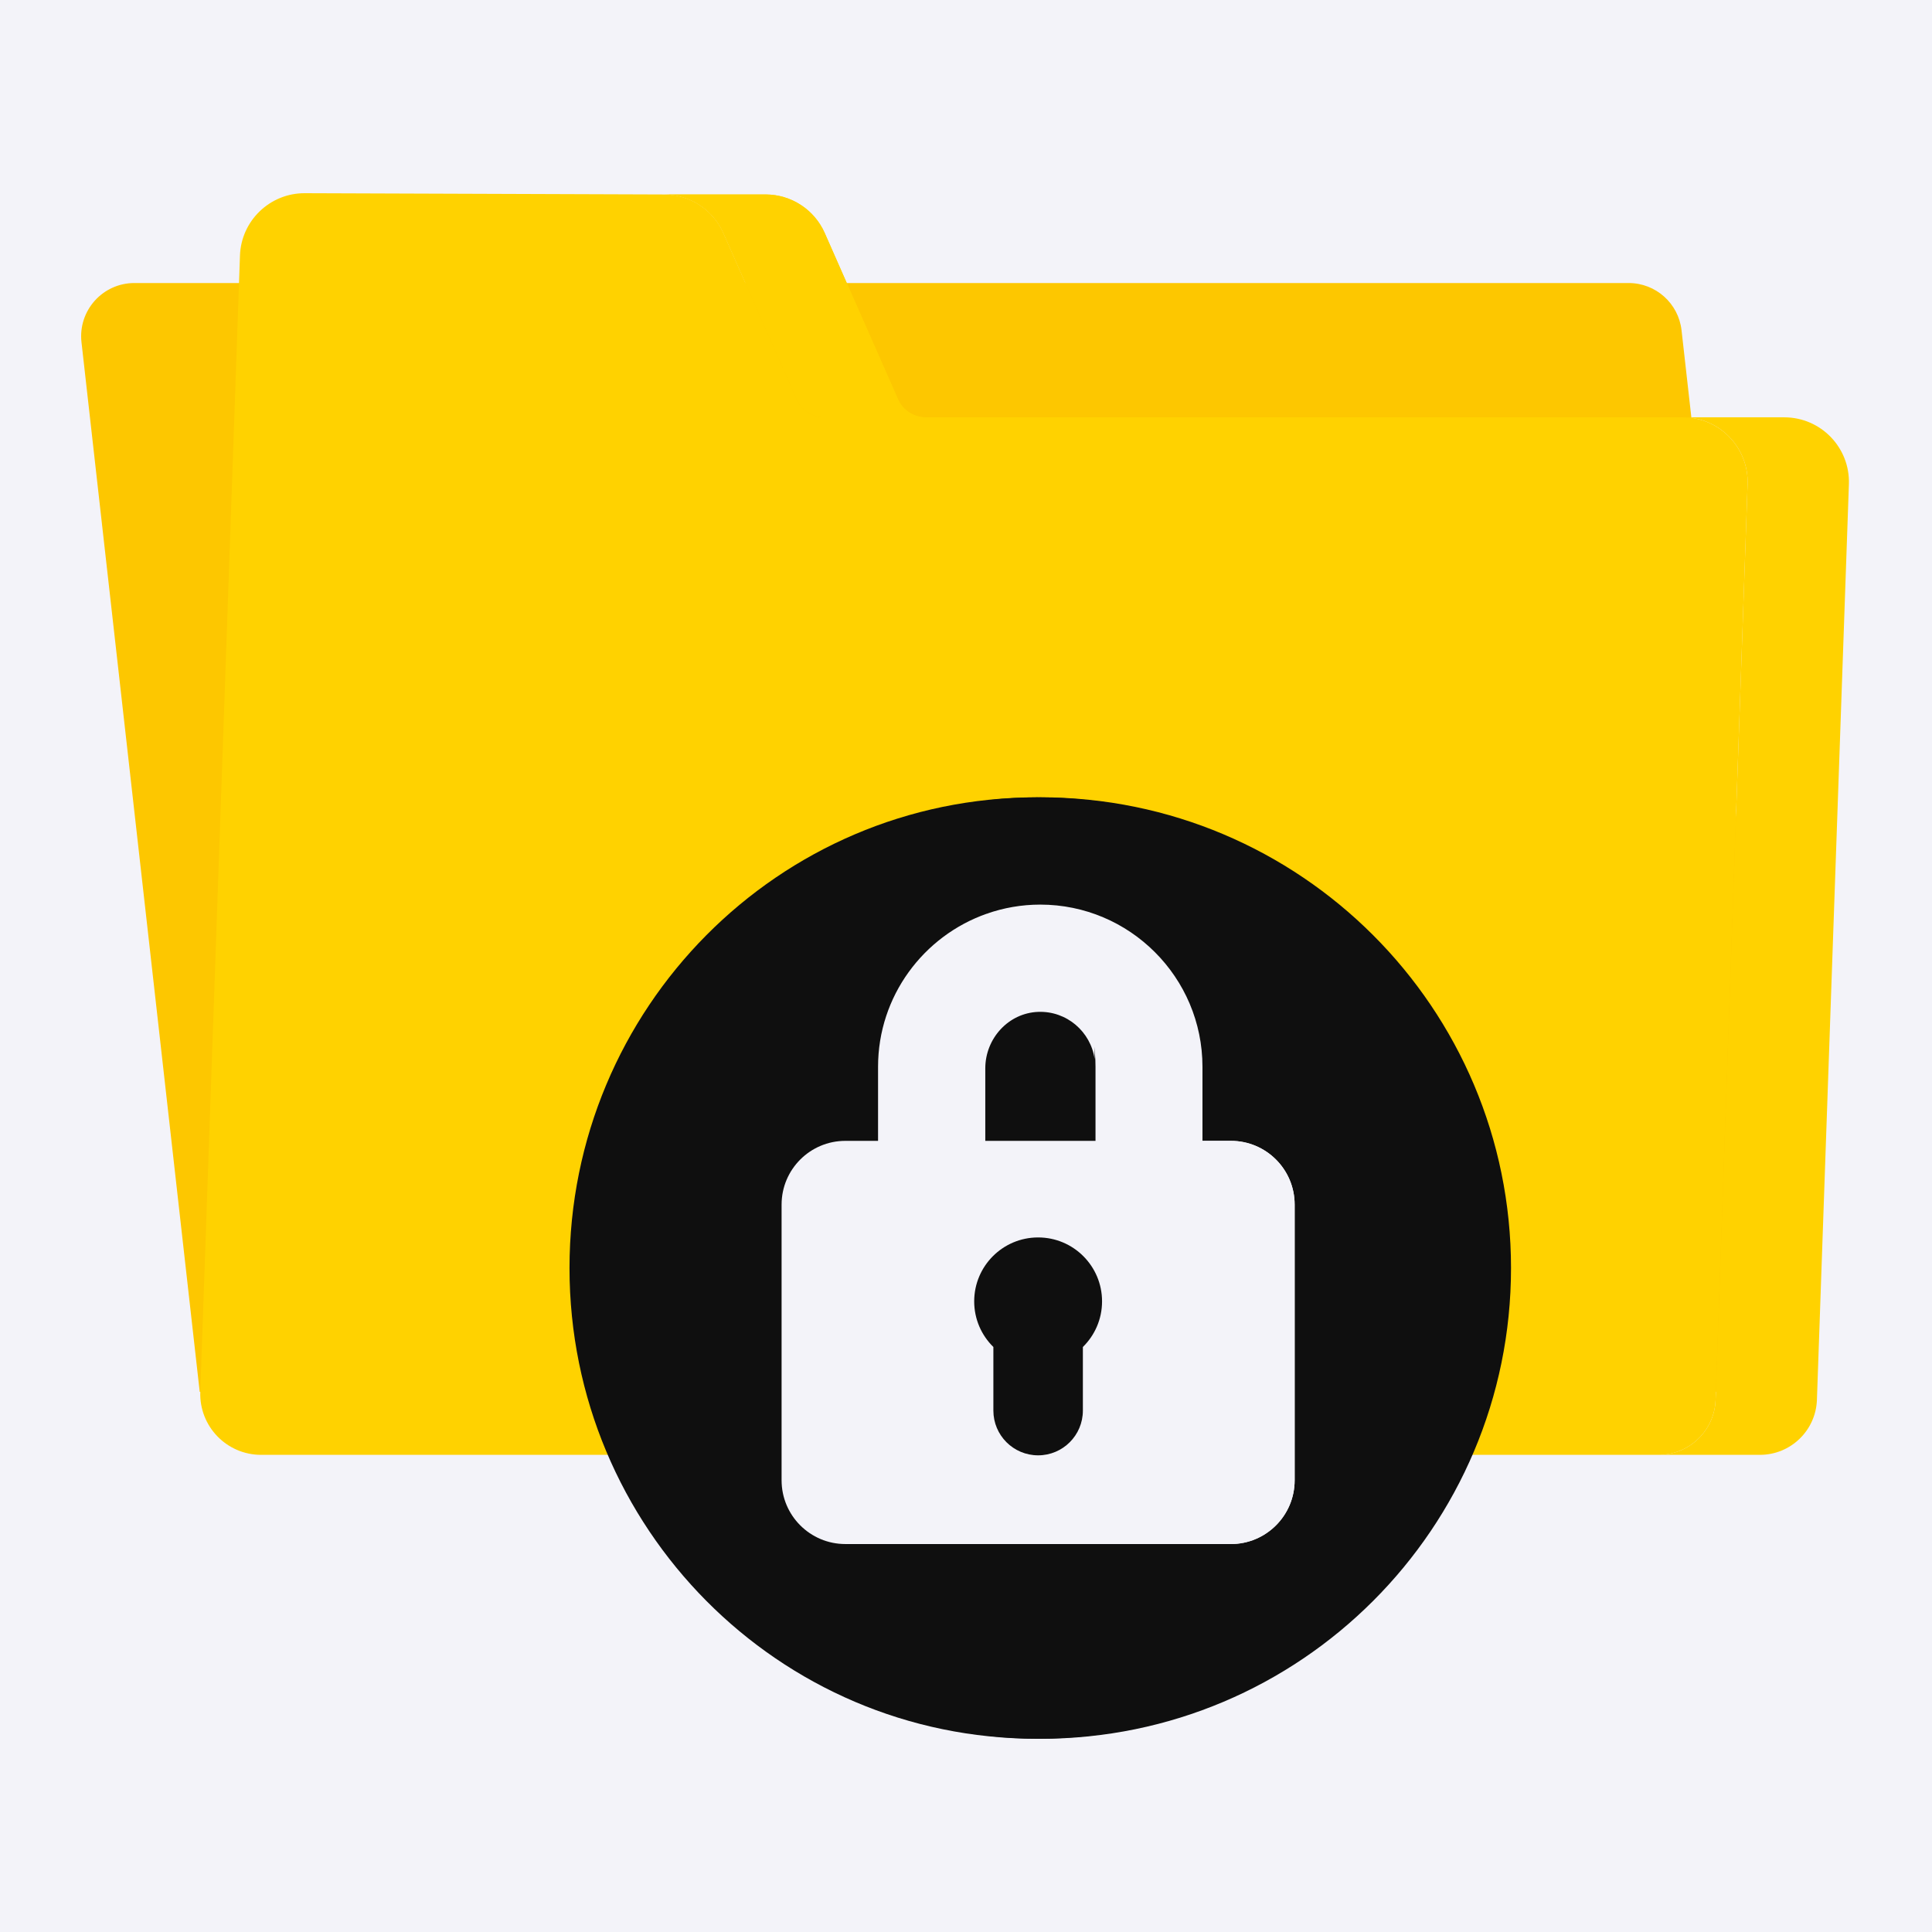 <?xml version="1.0" encoding="UTF-8"?> <svg xmlns="http://www.w3.org/2000/svg" width="500" height="500" viewBox="0 0 500 500" fill="none"> <rect width="500" height="500" fill="#F3F3F9"></rect> <path d="M466.125 360.216C466.12 360.176 466.122 360.138 466.118 360.098L435.183 85.483C434.398 78.514 428.504 73.248 421.492 73.248H34.779C26.56 73.248 20.168 80.4 21.088 88.568L51.688 360.216H466.125Z" fill="#FDC700"></path> <path d="M171.956 50.33C178.569 50.348 184.55 54.26 187.219 60.312L206.172 103.307C207.43 106.162 210.255 108.005 213.376 108.005H239.598C236.478 108.005 233.653 106.162 232.394 103.307L213.441 60.312C210.774 54.261 204.791 50.349 198.178 50.33H171.956Z" fill="#FFD200"></path> <path d="M171.956 50.33C178.569 50.348 184.55 54.26 187.219 60.312L206.172 103.307C207.43 106.162 210.255 108.005 213.376 108.005H239.598C236.478 108.005 233.653 106.162 232.394 103.307L213.441 60.312C210.774 54.261 204.791 50.349 198.178 50.33H171.956Z" fill="#FFD200"></path> <path d="M232.394 103.306C233.339 105.447 235.163 107.019 237.334 107.672C235.163 107.019 233.338 105.447 232.394 103.306L218.808 72.487L232.394 103.306Z" fill="#FFD200"></path> <path d="M213.376 108.004C210.256 108.004 207.43 106.161 206.172 103.306L187.219 60.311C184.551 54.26 178.569 50.348 171.956 50.329L78.869 50C69.838 49.975 62.417 57.122 62.102 66.147L51.836 360.217C51.525 369.123 58.661 376.513 67.572 376.513H429.244C437.196 376.513 443.719 370.213 443.996 362.266L452.271 125.319C452.601 115.856 445.02 108.004 435.55 108.004H213.376Z" fill="#FFD200"></path> <path d="M461.774 108.004H435.551C445.02 108.004 452.602 115.856 452.271 125.318L443.997 362.266C443.719 370.213 437.196 376.512 429.244 376.512H455.466C463.419 376.512 469.942 370.213 470.219 362.266L478.494 125.318C478.824 115.855 471.242 108.004 461.774 108.004V108.004Z" fill="#FFD200"></path> <path d="M268.294 449.987C335.068 449.987 389.199 395.447 389.199 328.169C389.199 260.89 335.068 206.35 268.294 206.35C201.519 206.35 147.388 260.89 147.388 328.169C147.388 395.447 201.519 449.987 268.294 449.987Z" fill="#0F0F0F"></path> <path d="M269.218 206.339C264.788 206.339 260.415 206.582 256.107 207.043C317.225 213.584 364.826 265.315 364.826 328.17C364.826 391.025 317.225 442.756 256.107 449.296C260.415 449.757 264.788 450 269.218 450C336.503 450 391.049 395.454 391.049 328.17C391.049 260.886 336.503 206.339 269.218 206.339V206.339Z" fill="#0F0F0F"></path> <path d="M283.288 274.093V263.925C283.288 249.699 272.371 237.853 258.191 236.696L255.379 236.466C239.013 242.199 227.24 257.791 227.24 276.088V342.974C227.24 350.446 232.983 356.875 240.446 357.227C248.414 357.602 254.993 351.252 254.993 343.367V276.49C254.993 268.767 260.978 262.152 268.696 261.873C276.093 261.606 282.288 267.026 283.288 274.093V274.093Z" fill="#F3F3F9"></path> <path d="M269.219 234.111C264.371 234.111 259.715 234.947 255.379 236.466C271.745 242.199 283.517 257.791 283.517 276.088V343.366C283.517 343.607 283.493 343.843 283.481 344.081C283.856 351.41 289.9 357.242 297.322 357.242C304.985 357.242 311.198 351.029 311.198 343.366V276.088C311.197 252.942 292.366 234.111 269.219 234.111V234.111Z" fill="#F3F3F9"></path> <path d="M318.553 399.597H218.778C209.663 399.597 202.275 392.208 202.275 383.094V311.755C202.275 302.641 209.664 295.253 218.778 295.253H318.553C327.667 295.253 335.055 302.642 335.055 311.755V383.094C335.055 392.209 327.667 399.597 318.553 399.597Z" fill="#F3F3F9"></path> <path d="M318.553 295.253H290.873C299.987 295.253 307.375 302.642 307.375 311.755V383.094C307.375 392.208 299.987 399.597 290.873 399.597H318.553C327.667 399.597 335.055 392.208 335.055 383.094V311.755C335.055 302.642 327.667 295.253 318.553 295.253Z" fill="#F3F3F9"></path> <path d="M285.211 336.793C285.211 327.655 277.803 320.248 268.665 320.248C259.528 320.248 252.12 327.655 252.12 336.793C252.12 341.315 253.947 345.522 257.084 348.599V365.057C257.084 371.454 262.268 376.639 268.665 376.639C275.061 376.639 280.247 371.454 280.247 365.057V348.599C283.307 345.596 285.211 341.419 285.211 336.793Z" fill="#0F0F0F"></path> </svg> 